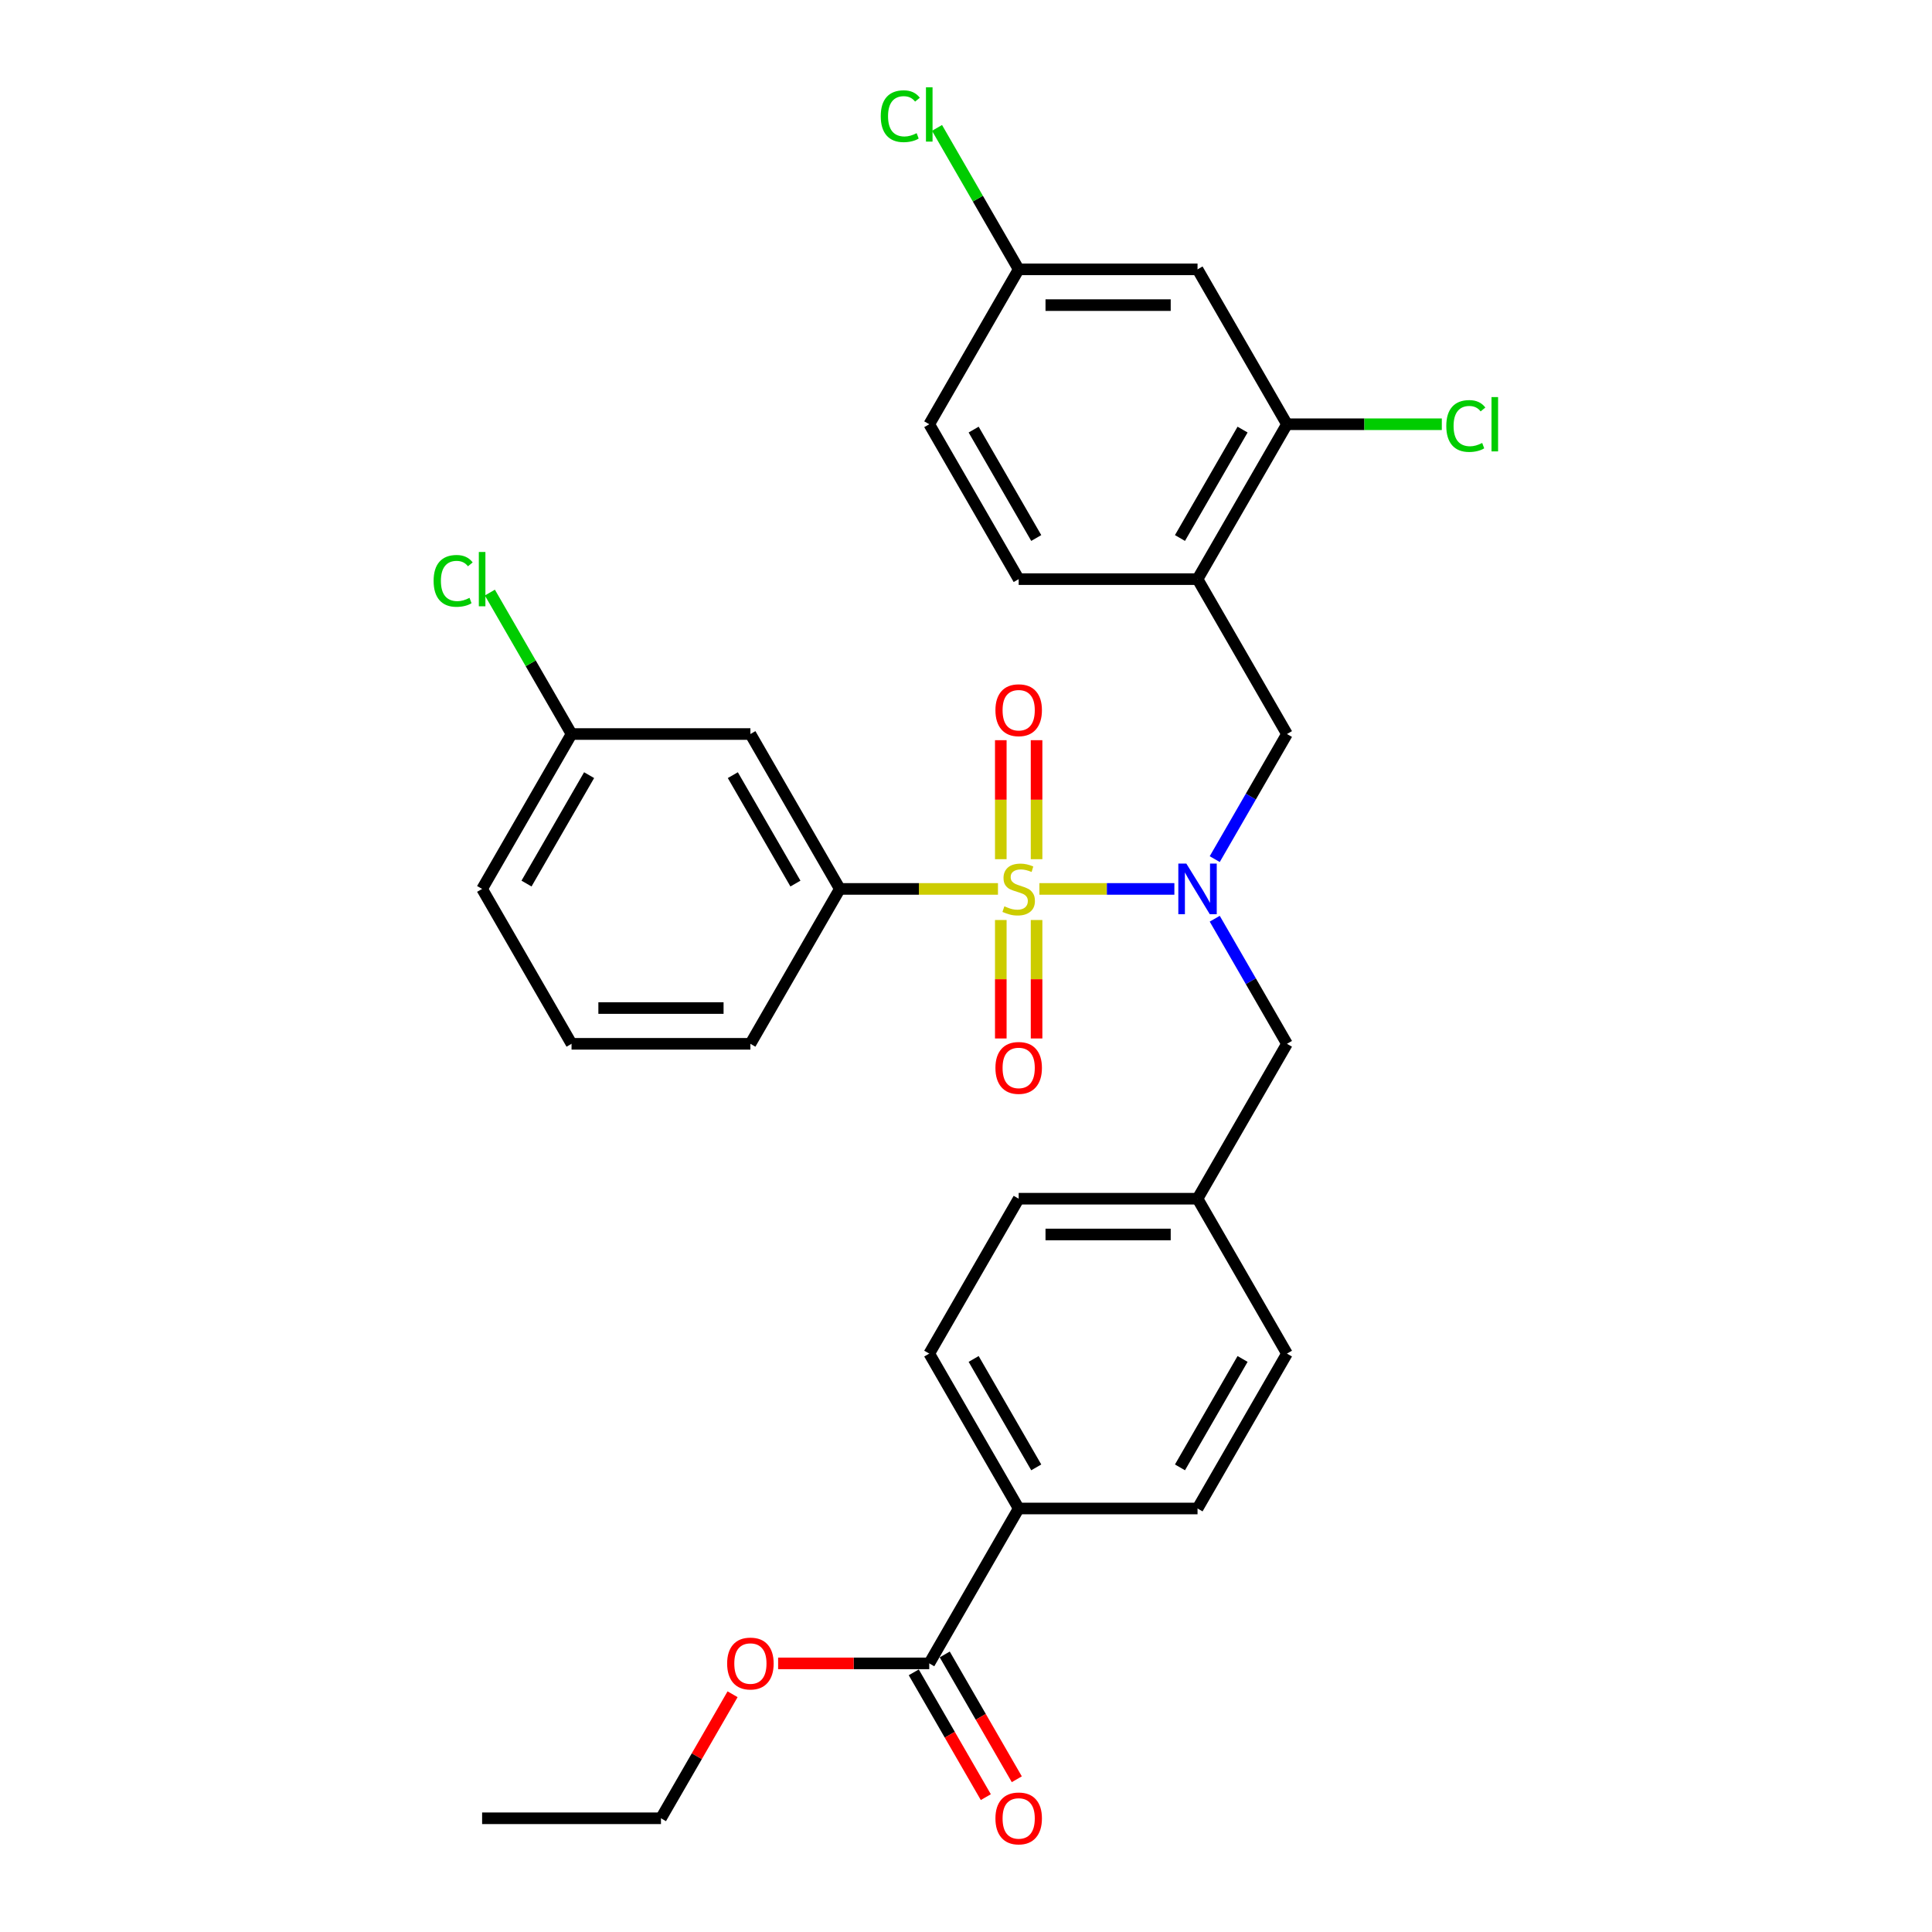 <?xml version='1.0' encoding='iso-8859-1'?>
<svg version='1.1' baseProfile='full'
              xmlns='http://www.w3.org/2000/svg'
                      xmlns:rdkit='http://www.rdkit.org/xml'
                      xmlns:xlink='http://www.w3.org/1999/xlink'
                  xml:space='preserve'
width='1000px' height='1000px' viewBox='0 0 1000 1000'>
<!-- END OF HEADER -->
<rect style='opacity:1.0;fill:#FFFFFF;stroke:none' width='1000' height='1000' x='0' y='0'> </rect>
<path class='bond-0' d='M 537.988,460.105 L 572.921,460.105' style='fill:none;fill-rule:evenodd;stroke:#CCCC00;stroke-width:6px;stroke-linecap:butt;stroke-linejoin:miter;stroke-opacity:1' />
<path class='bond-0' d='M 572.921,460.105 L 607.854,460.105' style='fill:none;fill-rule:evenodd;stroke:#0000FF;stroke-width:6px;stroke-linecap:butt;stroke-linejoin:miter;stroke-opacity:1' />
<path class='bond-1' d='M 516.547,460.105 L 475.62,460.105' style='fill:none;fill-rule:evenodd;stroke:#CCCC00;stroke-width:6px;stroke-linecap:butt;stroke-linejoin:miter;stroke-opacity:1' />
<path class='bond-1' d='M 475.62,460.105 L 434.692,460.105' style='fill:none;fill-rule:evenodd;stroke:#000000;stroke-width:6px;stroke-linecap:butt;stroke-linejoin:miter;stroke-opacity:1' />
<path class='bond-6' d='M 536.525,444.719 L 536.525,413.921' style='fill:none;fill-rule:evenodd;stroke:#CCCC00;stroke-width:6px;stroke-linecap:butt;stroke-linejoin:miter;stroke-opacity:1' />
<path class='bond-6' d='M 536.525,413.921 L 536.525,383.123' style='fill:none;fill-rule:evenodd;stroke:#FF0000;stroke-width:6px;stroke-linecap:butt;stroke-linejoin:miter;stroke-opacity:1' />
<path class='bond-6' d='M 518.01,444.719 L 518.01,413.921' style='fill:none;fill-rule:evenodd;stroke:#CCCC00;stroke-width:6px;stroke-linecap:butt;stroke-linejoin:miter;stroke-opacity:1' />
<path class='bond-6' d='M 518.01,413.921 L 518.01,383.123' style='fill:none;fill-rule:evenodd;stroke:#FF0000;stroke-width:6px;stroke-linecap:butt;stroke-linejoin:miter;stroke-opacity:1' />
<path class='bond-7' d='M 518.01,476.194 L 518.01,506.852' style='fill:none;fill-rule:evenodd;stroke:#CCCC00;stroke-width:6px;stroke-linecap:butt;stroke-linejoin:miter;stroke-opacity:1' />
<path class='bond-7' d='M 518.01,506.852 L 518.01,537.511' style='fill:none;fill-rule:evenodd;stroke:#FF0000;stroke-width:6px;stroke-linecap:butt;stroke-linejoin:miter;stroke-opacity:1' />
<path class='bond-7' d='M 536.525,476.194 L 536.525,506.852' style='fill:none;fill-rule:evenodd;stroke:#CCCC00;stroke-width:6px;stroke-linecap:butt;stroke-linejoin:miter;stroke-opacity:1' />
<path class='bond-7' d='M 536.525,506.852 L 536.525,537.511' style='fill:none;fill-rule:evenodd;stroke:#FF0000;stroke-width:6px;stroke-linecap:butt;stroke-linejoin:miter;stroke-opacity:1' />
<path class='bond-3' d='M 628.747,444.682 L 647.439,412.307' style='fill:none;fill-rule:evenodd;stroke:#0000FF;stroke-width:6px;stroke-linecap:butt;stroke-linejoin:miter;stroke-opacity:1' />
<path class='bond-3' d='M 647.439,412.307 L 666.13,379.932' style='fill:none;fill-rule:evenodd;stroke:#000000;stroke-width:6px;stroke-linecap:butt;stroke-linejoin:miter;stroke-opacity:1' />
<path class='bond-10' d='M 628.747,475.528 L 647.439,507.902' style='fill:none;fill-rule:evenodd;stroke:#0000FF;stroke-width:6px;stroke-linecap:butt;stroke-linejoin:miter;stroke-opacity:1' />
<path class='bond-10' d='M 647.439,507.902 L 666.13,540.277' style='fill:none;fill-rule:evenodd;stroke:#000000;stroke-width:6px;stroke-linecap:butt;stroke-linejoin:miter;stroke-opacity:1' />
<path class='bond-8' d='M 434.692,460.105 L 388.405,379.932' style='fill:none;fill-rule:evenodd;stroke:#000000;stroke-width:6px;stroke-linecap:butt;stroke-linejoin:miter;stroke-opacity:1' />
<path class='bond-8' d='M 411.715,457.336 L 379.313,401.216' style='fill:none;fill-rule:evenodd;stroke:#000000;stroke-width:6px;stroke-linecap:butt;stroke-linejoin:miter;stroke-opacity:1' />
<path class='bond-26' d='M 434.692,460.105 L 388.405,540.277' style='fill:none;fill-rule:evenodd;stroke:#000000;stroke-width:6px;stroke-linecap:butt;stroke-linejoin:miter;stroke-opacity:1' />
<path class='bond-2' d='M 619.843,299.76 L 666.13,379.932' style='fill:none;fill-rule:evenodd;stroke:#000000;stroke-width:6px;stroke-linecap:butt;stroke-linejoin:miter;stroke-opacity:1' />
<path class='bond-4' d='M 619.843,299.76 L 666.13,219.587' style='fill:none;fill-rule:evenodd;stroke:#000000;stroke-width:6px;stroke-linecap:butt;stroke-linejoin:miter;stroke-opacity:1' />
<path class='bond-4' d='M 610.751,278.476 L 643.153,222.356' style='fill:none;fill-rule:evenodd;stroke:#000000;stroke-width:6px;stroke-linecap:butt;stroke-linejoin:miter;stroke-opacity:1' />
<path class='bond-13' d='M 619.843,299.76 L 527.267,299.76' style='fill:none;fill-rule:evenodd;stroke:#000000;stroke-width:6px;stroke-linecap:butt;stroke-linejoin:miter;stroke-opacity:1' />
<path class='bond-9' d='M 666.13,219.587 L 619.843,139.415' style='fill:none;fill-rule:evenodd;stroke:#000000;stroke-width:6px;stroke-linecap:butt;stroke-linejoin:miter;stroke-opacity:1' />
<path class='bond-19' d='M 666.13,219.587 L 706.206,219.587' style='fill:none;fill-rule:evenodd;stroke:#000000;stroke-width:6px;stroke-linecap:butt;stroke-linejoin:miter;stroke-opacity:1' />
<path class='bond-19' d='M 706.206,219.587 L 746.282,219.587' style='fill:none;fill-rule:evenodd;stroke:#00CC00;stroke-width:6px;stroke-linecap:butt;stroke-linejoin:miter;stroke-opacity:1' />
<path class='bond-5' d='M 480.98,860.967 L 527.267,780.794' style='fill:none;fill-rule:evenodd;stroke:#000000;stroke-width:6px;stroke-linecap:butt;stroke-linejoin:miter;stroke-opacity:1' />
<path class='bond-12' d='M 472.963,865.595 L 491.611,897.896' style='fill:none;fill-rule:evenodd;stroke:#000000;stroke-width:6px;stroke-linecap:butt;stroke-linejoin:miter;stroke-opacity:1' />
<path class='bond-12' d='M 491.611,897.896 L 510.26,930.197' style='fill:none;fill-rule:evenodd;stroke:#FF0000;stroke-width:6px;stroke-linecap:butt;stroke-linejoin:miter;stroke-opacity:1' />
<path class='bond-12' d='M 488.997,856.338 L 507.646,888.638' style='fill:none;fill-rule:evenodd;stroke:#000000;stroke-width:6px;stroke-linecap:butt;stroke-linejoin:miter;stroke-opacity:1' />
<path class='bond-12' d='M 507.646,888.638 L 526.295,920.939' style='fill:none;fill-rule:evenodd;stroke:#FF0000;stroke-width:6px;stroke-linecap:butt;stroke-linejoin:miter;stroke-opacity:1' />
<path class='bond-20' d='M 480.98,860.967 L 441.867,860.967' style='fill:none;fill-rule:evenodd;stroke:#000000;stroke-width:6px;stroke-linecap:butt;stroke-linejoin:miter;stroke-opacity:1' />
<path class='bond-20' d='M 441.867,860.967 L 402.754,860.967' style='fill:none;fill-rule:evenodd;stroke:#FF0000;stroke-width:6px;stroke-linecap:butt;stroke-linejoin:miter;stroke-opacity:1' />
<path class='bond-17' d='M 388.405,379.932 L 295.83,379.932' style='fill:none;fill-rule:evenodd;stroke:#000000;stroke-width:6px;stroke-linecap:butt;stroke-linejoin:miter;stroke-opacity:1' />
<path class='bond-33' d='M 619.843,139.415 L 527.267,139.415' style='fill:none;fill-rule:evenodd;stroke:#000000;stroke-width:6px;stroke-linecap:butt;stroke-linejoin:miter;stroke-opacity:1' />
<path class='bond-33' d='M 605.956,157.93 L 541.154,157.93' style='fill:none;fill-rule:evenodd;stroke:#000000;stroke-width:6px;stroke-linecap:butt;stroke-linejoin:miter;stroke-opacity:1' />
<path class='bond-18' d='M 666.13,540.277 L 619.843,620.449' style='fill:none;fill-rule:evenodd;stroke:#000000;stroke-width:6px;stroke-linecap:butt;stroke-linejoin:miter;stroke-opacity:1' />
<path class='bond-11' d='M 527.267,780.794 L 480.98,700.622' style='fill:none;fill-rule:evenodd;stroke:#000000;stroke-width:6px;stroke-linecap:butt;stroke-linejoin:miter;stroke-opacity:1' />
<path class='bond-11' d='M 536.359,759.511 L 503.958,703.39' style='fill:none;fill-rule:evenodd;stroke:#000000;stroke-width:6px;stroke-linecap:butt;stroke-linejoin:miter;stroke-opacity:1' />
<path class='bond-32' d='M 527.267,780.794 L 619.843,780.794' style='fill:none;fill-rule:evenodd;stroke:#000000;stroke-width:6px;stroke-linecap:butt;stroke-linejoin:miter;stroke-opacity:1' />
<path class='bond-21' d='M 527.267,299.76 L 480.98,219.587' style='fill:none;fill-rule:evenodd;stroke:#000000;stroke-width:6px;stroke-linecap:butt;stroke-linejoin:miter;stroke-opacity:1' />
<path class='bond-21' d='M 536.359,278.476 L 503.958,222.356' style='fill:none;fill-rule:evenodd;stroke:#000000;stroke-width:6px;stroke-linecap:butt;stroke-linejoin:miter;stroke-opacity:1' />
<path class='bond-14' d='M 480.98,700.622 L 527.267,620.449' style='fill:none;fill-rule:evenodd;stroke:#000000;stroke-width:6px;stroke-linecap:butt;stroke-linejoin:miter;stroke-opacity:1' />
<path class='bond-15' d='M 619.843,780.794 L 666.13,700.622' style='fill:none;fill-rule:evenodd;stroke:#000000;stroke-width:6px;stroke-linecap:butt;stroke-linejoin:miter;stroke-opacity:1' />
<path class='bond-15' d='M 610.751,759.511 L 643.153,703.39' style='fill:none;fill-rule:evenodd;stroke:#000000;stroke-width:6px;stroke-linecap:butt;stroke-linejoin:miter;stroke-opacity:1' />
<path class='bond-16' d='M 527.267,139.415 L 480.98,219.587' style='fill:none;fill-rule:evenodd;stroke:#000000;stroke-width:6px;stroke-linecap:butt;stroke-linejoin:miter;stroke-opacity:1' />
<path class='bond-24' d='M 527.267,139.415 L 506.133,102.808' style='fill:none;fill-rule:evenodd;stroke:#000000;stroke-width:6px;stroke-linecap:butt;stroke-linejoin:miter;stroke-opacity:1' />
<path class='bond-24' d='M 506.133,102.808 L 484.998,66.201' style='fill:none;fill-rule:evenodd;stroke:#00CC00;stroke-width:6px;stroke-linecap:butt;stroke-linejoin:miter;stroke-opacity:1' />
<path class='bond-25' d='M 295.83,379.932 L 274.695,343.325' style='fill:none;fill-rule:evenodd;stroke:#000000;stroke-width:6px;stroke-linecap:butt;stroke-linejoin:miter;stroke-opacity:1' />
<path class='bond-25' d='M 274.695,343.325 L 253.56,306.719' style='fill:none;fill-rule:evenodd;stroke:#00CC00;stroke-width:6px;stroke-linecap:butt;stroke-linejoin:miter;stroke-opacity:1' />
<path class='bond-31' d='M 295.83,379.932 L 249.542,460.105' style='fill:none;fill-rule:evenodd;stroke:#000000;stroke-width:6px;stroke-linecap:butt;stroke-linejoin:miter;stroke-opacity:1' />
<path class='bond-31' d='M 304.921,401.216 L 272.52,457.336' style='fill:none;fill-rule:evenodd;stroke:#000000;stroke-width:6px;stroke-linecap:butt;stroke-linejoin:miter;stroke-opacity:1' />
<path class='bond-22' d='M 619.843,620.449 L 666.13,700.622' style='fill:none;fill-rule:evenodd;stroke:#000000;stroke-width:6px;stroke-linecap:butt;stroke-linejoin:miter;stroke-opacity:1' />
<path class='bond-23' d='M 619.843,620.449 L 527.267,620.449' style='fill:none;fill-rule:evenodd;stroke:#000000;stroke-width:6px;stroke-linecap:butt;stroke-linejoin:miter;stroke-opacity:1' />
<path class='bond-23' d='M 605.956,638.964 L 541.154,638.964' style='fill:none;fill-rule:evenodd;stroke:#000000;stroke-width:6px;stroke-linecap:butt;stroke-linejoin:miter;stroke-opacity:1' />
<path class='bond-29' d='M 379.18,876.945 L 360.648,909.042' style='fill:none;fill-rule:evenodd;stroke:#FF0000;stroke-width:6px;stroke-linecap:butt;stroke-linejoin:miter;stroke-opacity:1' />
<path class='bond-29' d='M 360.648,909.042 L 342.117,941.139' style='fill:none;fill-rule:evenodd;stroke:#000000;stroke-width:6px;stroke-linecap:butt;stroke-linejoin:miter;stroke-opacity:1' />
<path class='bond-27' d='M 388.405,540.277 L 295.83,540.277' style='fill:none;fill-rule:evenodd;stroke:#000000;stroke-width:6px;stroke-linecap:butt;stroke-linejoin:miter;stroke-opacity:1' />
<path class='bond-27' d='M 374.519,521.762 L 309.716,521.762' style='fill:none;fill-rule:evenodd;stroke:#000000;stroke-width:6px;stroke-linecap:butt;stroke-linejoin:miter;stroke-opacity:1' />
<path class='bond-28' d='M 295.83,540.277 L 249.542,460.105' style='fill:none;fill-rule:evenodd;stroke:#000000;stroke-width:6px;stroke-linecap:butt;stroke-linejoin:miter;stroke-opacity:1' />
<path class='bond-30' d='M 342.117,941.139 L 249.542,941.139' style='fill:none;fill-rule:evenodd;stroke:#000000;stroke-width:6px;stroke-linecap:butt;stroke-linejoin:miter;stroke-opacity:1' />
<path  class='atom-0' d='M 519.861 469.103
Q 520.158 469.214, 521.38 469.732
Q 522.602 470.251, 523.935 470.584
Q 525.305 470.88, 526.638 470.88
Q 529.119 470.88, 530.563 469.695
Q 532.007 468.473, 532.007 466.363
Q 532.007 464.918, 531.267 464.03
Q 530.563 463.141, 529.452 462.66
Q 528.341 462.178, 526.49 461.623
Q 524.157 460.919, 522.75 460.253
Q 521.38 459.586, 520.38 458.179
Q 519.417 456.772, 519.417 454.402
Q 519.417 451.106, 521.639 449.07
Q 523.898 447.033, 528.341 447.033
Q 531.378 447.033, 534.822 448.477
L 533.97 451.328
Q 530.822 450.032, 528.452 450.032
Q 525.897 450.032, 524.49 451.106
Q 523.083 452.143, 523.12 453.958
Q 523.12 455.365, 523.824 456.216
Q 524.564 457.068, 525.601 457.549
Q 526.675 458.031, 528.452 458.586
Q 530.822 459.327, 532.229 460.068
Q 533.637 460.808, 534.636 462.326
Q 535.673 463.808, 535.673 466.363
Q 535.673 469.992, 533.229 471.954
Q 530.822 473.88, 526.786 473.88
Q 524.453 473.88, 522.676 473.361
Q 520.935 472.88, 518.862 472.028
L 519.861 469.103
' fill='#CCCC00'/>
<path  class='atom-1' d='M 614.047 446.996
L 622.638 460.882
Q 623.49 462.252, 624.86 464.733
Q 626.23 467.214, 626.304 467.362
L 626.304 446.996
L 629.785 446.996
L 629.785 473.213
L 626.193 473.213
L 616.973 458.031
Q 615.899 456.253, 614.751 454.217
Q 613.64 452.18, 613.307 451.551
L 613.307 473.213
L 609.9 473.213
L 609.9 446.996
L 614.047 446.996
' fill='#0000FF'/>
<path  class='atom-7' d='M 515.233 367.603
Q 515.233 361.308, 518.343 357.791
Q 521.454 354.273, 527.267 354.273
Q 533.081 354.273, 536.192 357.791
Q 539.302 361.308, 539.302 367.603
Q 539.302 373.973, 536.155 377.602
Q 533.007 381.194, 527.267 381.194
Q 521.491 381.194, 518.343 377.602
Q 515.233 374.01, 515.233 367.603
M 527.267 378.231
Q 531.267 378.231, 533.414 375.565
Q 535.599 372.862, 535.599 367.603
Q 535.599 362.456, 533.414 359.864
Q 531.267 357.235, 527.267 357.235
Q 523.268 357.235, 521.083 359.827
Q 518.936 362.419, 518.936 367.603
Q 518.936 372.899, 521.083 375.565
Q 523.268 378.231, 527.267 378.231
' fill='#FF0000'/>
<path  class='atom-8' d='M 515.233 552.754
Q 515.233 546.459, 518.343 542.941
Q 521.454 539.423, 527.267 539.423
Q 533.081 539.423, 536.192 542.941
Q 539.302 546.459, 539.302 552.754
Q 539.302 559.123, 536.155 562.752
Q 533.007 566.344, 527.267 566.344
Q 521.491 566.344, 518.343 562.752
Q 515.233 559.16, 515.233 552.754
M 527.267 563.381
Q 531.267 563.381, 533.414 560.715
Q 535.599 558.012, 535.599 552.754
Q 535.599 547.607, 533.414 545.014
Q 531.267 542.385, 527.267 542.385
Q 523.268 542.385, 521.083 544.977
Q 518.936 547.57, 518.936 552.754
Q 518.936 558.049, 521.083 560.715
Q 523.268 563.381, 527.267 563.381
' fill='#FF0000'/>
<path  class='atom-13' d='M 515.233 941.213
Q 515.233 934.918, 518.343 931.4
Q 521.454 927.882, 527.267 927.882
Q 533.081 927.882, 536.192 931.4
Q 539.302 934.918, 539.302 941.213
Q 539.302 947.582, 536.155 951.211
Q 533.007 954.803, 527.267 954.803
Q 521.491 954.803, 518.343 951.211
Q 515.233 947.619, 515.233 941.213
M 527.267 951.841
Q 531.267 951.841, 533.414 949.174
Q 535.599 946.471, 535.599 941.213
Q 535.599 936.066, 533.414 933.474
Q 531.267 930.845, 527.267 930.845
Q 523.268 930.845, 521.083 933.437
Q 518.936 936.029, 518.936 941.213
Q 518.936 946.508, 521.083 949.174
Q 523.268 951.841, 527.267 951.841
' fill='#FF0000'/>
<path  class='atom-20' d='M 748.596 220.495
Q 748.596 213.977, 751.633 210.571
Q 754.706 207.127, 760.52 207.127
Q 765.926 207.127, 768.814 210.941
L 766.37 212.94
Q 764.26 210.163, 760.52 210.163
Q 756.558 210.163, 754.447 212.829
Q 752.373 215.458, 752.373 220.495
Q 752.373 225.679, 754.521 228.345
Q 756.706 231.011, 760.927 231.011
Q 763.815 231.011, 767.185 229.271
L 768.222 232.048
Q 766.852 232.937, 764.778 233.455
Q 762.704 233.974, 760.409 233.974
Q 754.706 233.974, 751.633 230.493
Q 748.596 227.012, 748.596 220.495
' fill='#00CC00'/>
<path  class='atom-20' d='M 771.999 205.534
L 775.406 205.534
L 775.406 233.64
L 771.999 233.64
L 771.999 205.534
' fill='#00CC00'/>
<path  class='atom-21' d='M 376.37 861.041
Q 376.37 854.745, 379.481 851.228
Q 382.591 847.71, 388.405 847.71
Q 394.219 847.71, 397.329 851.228
Q 400.44 854.745, 400.44 861.041
Q 400.44 867.41, 397.292 871.039
Q 394.144 874.631, 388.405 874.631
Q 382.628 874.631, 379.481 871.039
Q 376.37 867.447, 376.37 861.041
M 388.405 871.668
Q 392.404 871.668, 394.552 869.002
Q 396.737 866.299, 396.737 861.041
Q 396.737 855.893, 394.552 853.301
Q 392.404 850.672, 388.405 850.672
Q 384.406 850.672, 382.221 853.264
Q 380.073 855.856, 380.073 861.041
Q 380.073 866.336, 382.221 869.002
Q 384.406 871.668, 388.405 871.668
' fill='#FF0000'/>
<path  class='atom-25' d='M 455.874 60.15
Q 455.874 53.633, 458.91 50.226
Q 461.983 46.782, 467.797 46.782
Q 473.204 46.782, 476.092 50.596
L 473.648 52.596
Q 471.537 49.818, 467.797 49.818
Q 463.835 49.818, 461.724 52.485
Q 459.651 55.114, 459.651 60.15
Q 459.651 65.334, 461.798 68
Q 463.983 70.666, 468.205 70.666
Q 471.093 70.666, 474.463 68.926
L 475.499 71.703
Q 474.129 72.592, 472.056 73.11
Q 469.982 73.629, 467.686 73.629
Q 461.983 73.629, 458.91 70.148
Q 455.874 66.667, 455.874 60.15
' fill='#00CC00'/>
<path  class='atom-25' d='M 479.277 45.19
L 482.683 45.19
L 482.683 73.295
L 479.277 73.295
L 479.277 45.19
' fill='#00CC00'/>
<path  class='atom-26' d='M 224.436 300.667
Q 224.436 294.15, 227.472 290.743
Q 230.546 287.299, 236.359 287.299
Q 241.766 287.299, 244.654 291.113
L 242.21 293.113
Q 240.099 290.336, 236.359 290.336
Q 232.397 290.336, 230.286 293.002
Q 228.213 295.631, 228.213 300.667
Q 228.213 305.851, 230.361 308.517
Q 232.545 311.184, 236.767 311.184
Q 239.655 311.184, 243.025 309.443
L 244.062 312.22
Q 242.692 313.109, 240.618 313.627
Q 238.544 314.146, 236.248 314.146
Q 230.546 314.146, 227.472 310.665
Q 224.436 307.184, 224.436 300.667
' fill='#00CC00'/>
<path  class='atom-26' d='M 247.839 285.707
L 251.246 285.707
L 251.246 313.813
L 247.839 313.813
L 247.839 285.707
' fill='#00CC00'/>
</svg>
